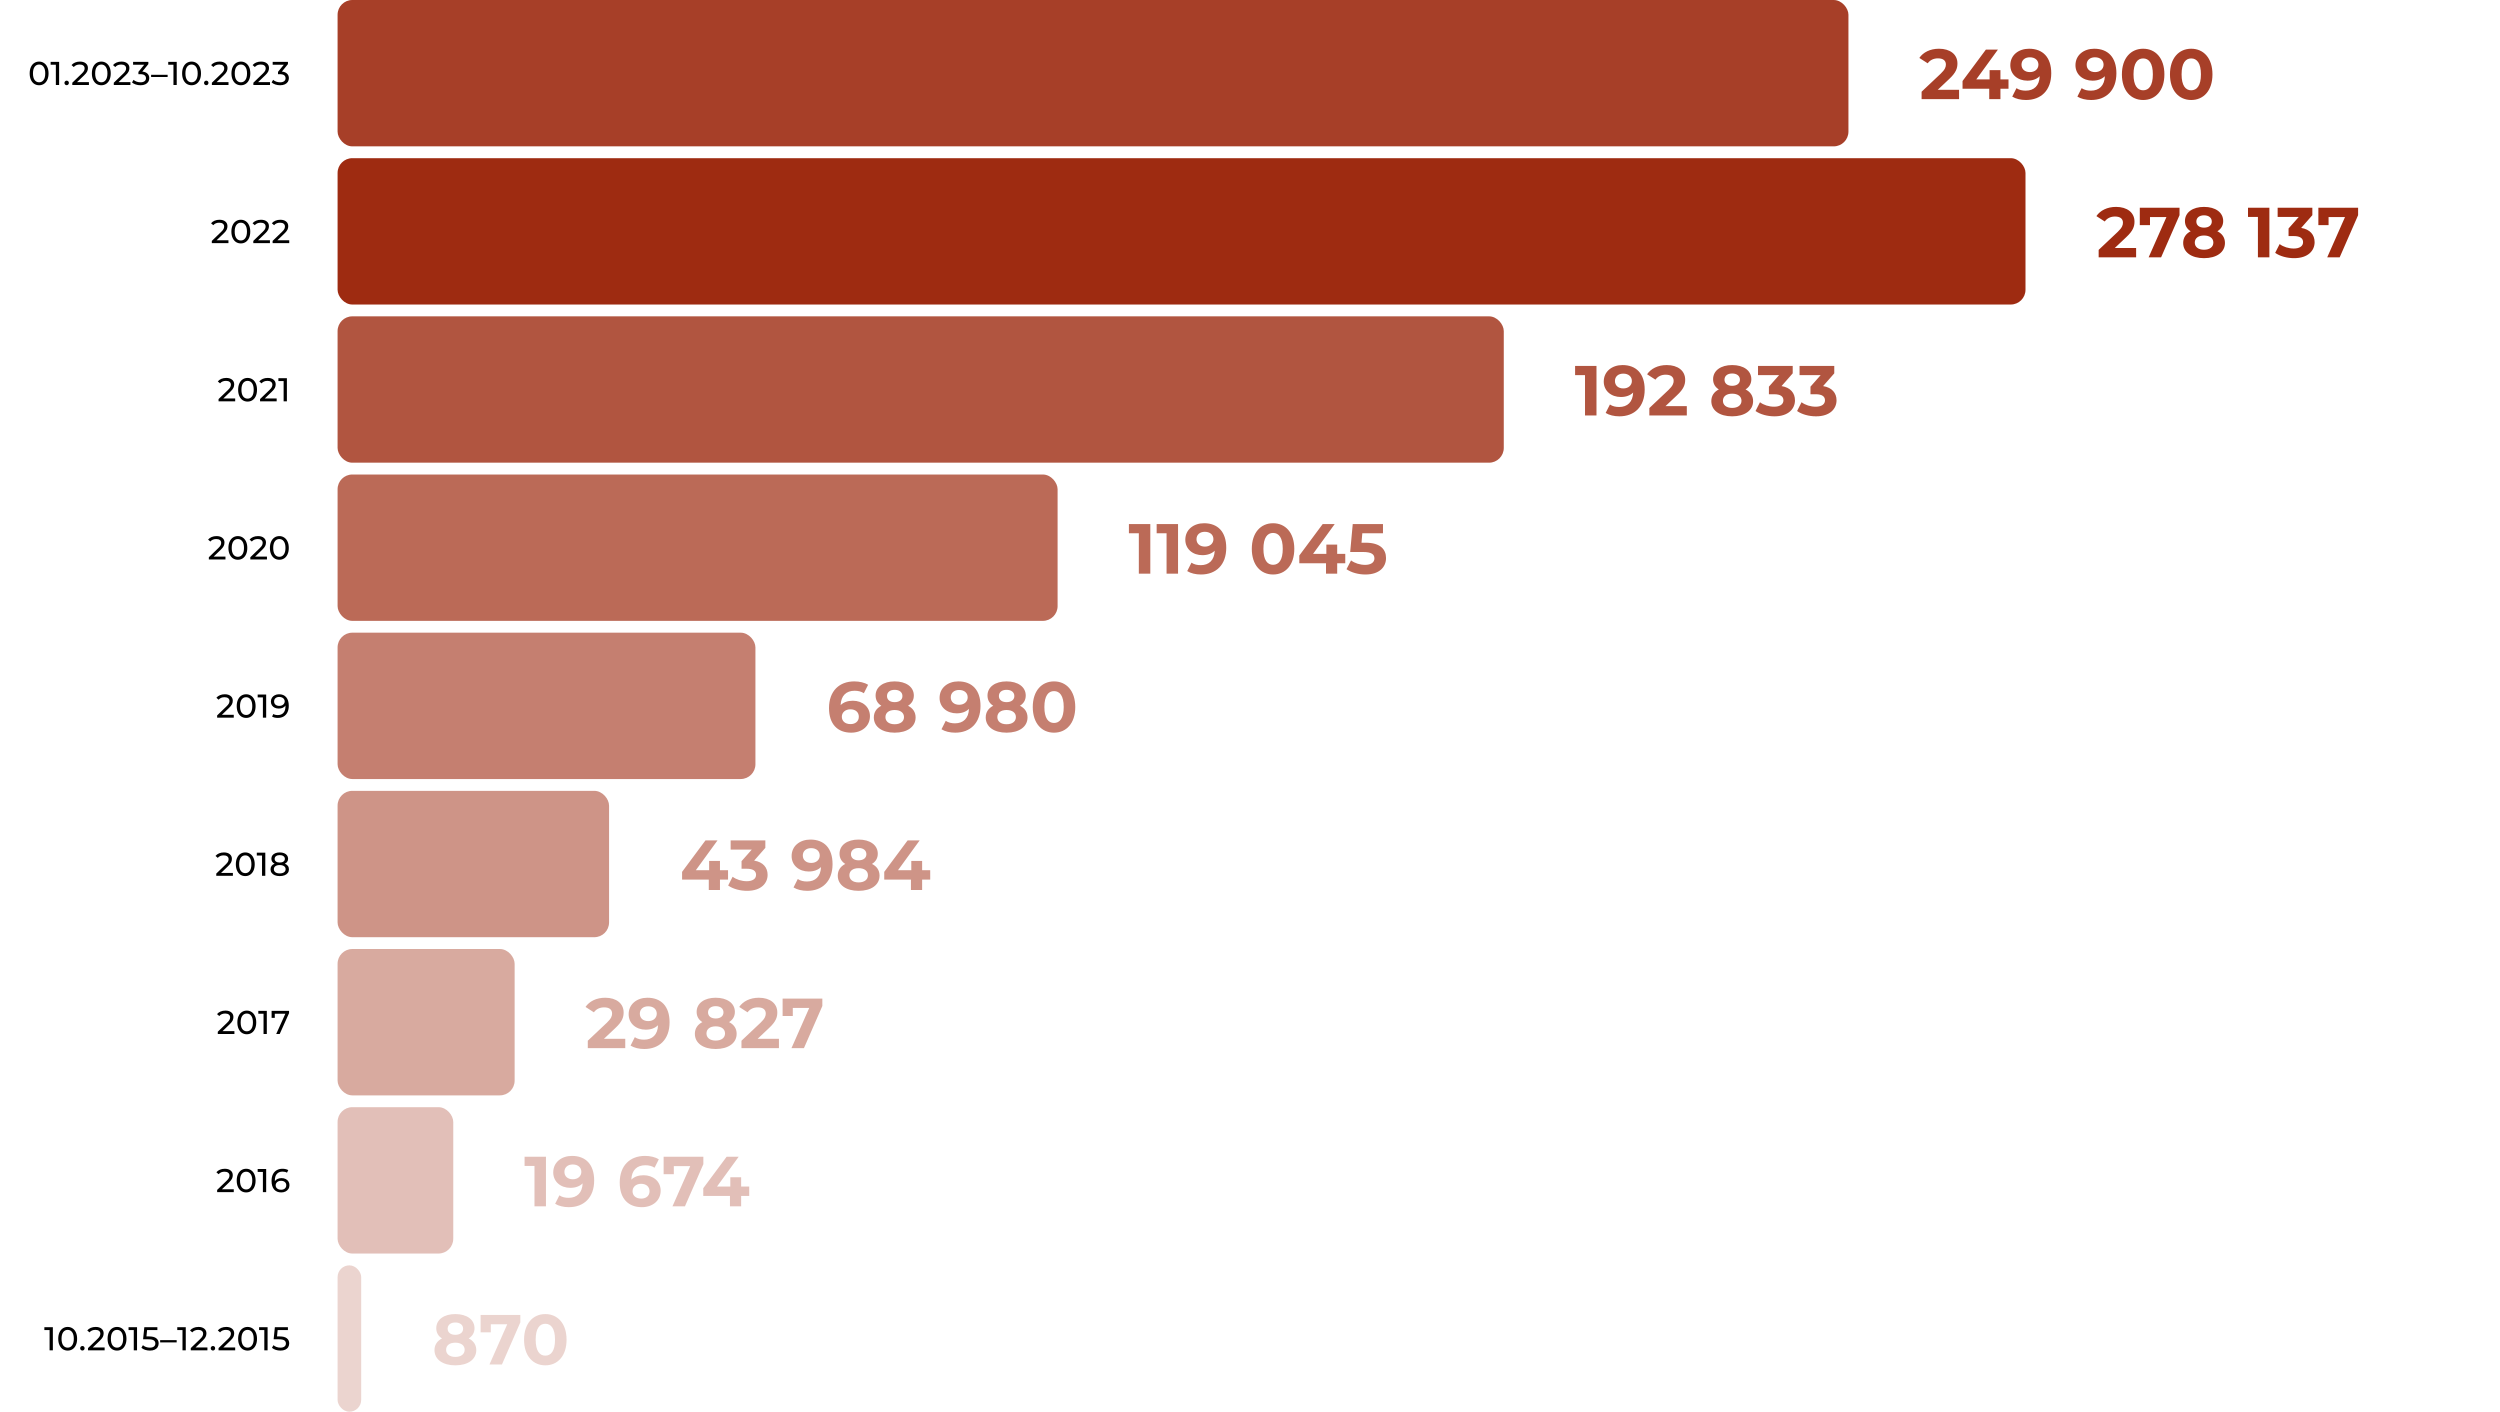 <svg width="1059" height="598" viewBox="0 0 1059 598" fill="none" xmlns="http://www.w3.org/2000/svg">
<path d="M820.83 38.04H829.86V42H813.99V38.85L822.09 31.2C823.95 29.43 824.28 28.35 824.28 27.33C824.28 25.68 823.14 24.72 820.92 24.72C819.12 24.72 817.59 25.41 816.57 26.82L813.03 24.54C814.65 22.17 817.59 20.64 821.37 20.64C826.05 20.64 829.17 23.04 829.17 26.85C829.17 28.89 828.6 30.75 825.66 33.48L820.83 38.04ZM850.802 33.63V37.59H847.382V42H842.642V37.59H831.332V34.32L841.232 21H846.332L837.152 33.63H842.792V29.7H847.382V33.63H850.802ZM859.519 20.64C865.339 20.64 868.909 24.27 868.909 31.05C868.909 38.31 864.559 42.36 858.199 42.36C855.979 42.36 853.849 41.85 852.379 40.92L854.179 37.35C855.319 38.13 856.669 38.4 858.109 38.4C861.589 38.4 863.869 36.33 864.019 32.28C862.789 33.51 860.989 34.17 858.799 34.17C854.749 34.17 851.569 31.59 851.569 27.63C851.569 23.34 855.079 20.64 859.519 20.64ZM859.879 30.54C862.009 30.54 863.479 29.22 863.479 27.39C863.479 25.59 862.129 24.27 859.819 24.27C857.749 24.27 856.309 25.47 856.309 27.39C856.309 29.31 857.719 30.54 859.879 30.54ZM887.116 20.64C892.936 20.64 896.506 24.27 896.506 31.05C896.506 38.31 892.156 42.36 885.796 42.36C883.576 42.36 881.446 41.85 879.976 40.92L881.776 37.35C882.916 38.13 884.266 38.4 885.706 38.4C889.186 38.4 891.466 36.33 891.616 32.28C890.386 33.51 888.586 34.17 886.396 34.17C882.346 34.17 879.166 31.59 879.166 27.63C879.166 23.34 882.676 20.64 887.116 20.64ZM887.476 30.54C889.606 30.54 891.076 29.22 891.076 27.39C891.076 25.59 889.726 24.27 887.416 24.27C885.346 24.27 883.906 25.47 883.906 27.39C883.906 29.31 885.316 30.54 887.476 30.54ZM907.838 42.36C902.678 42.36 898.838 38.43 898.838 31.5C898.838 24.57 902.678 20.64 907.838 20.64C913.028 20.64 916.838 24.57 916.838 31.5C916.838 38.43 913.028 42.36 907.838 42.36ZM907.838 38.25C910.268 38.25 911.948 36.27 911.948 31.5C911.948 26.73 910.268 24.75 907.838 24.75C905.438 24.75 903.758 26.73 903.758 31.5C903.758 36.27 905.438 38.25 907.838 38.25ZM928.199 42.36C923.039 42.36 919.199 38.43 919.199 31.5C919.199 24.57 923.039 20.64 928.199 20.64C933.389 20.64 937.199 24.57 937.199 31.5C937.199 38.43 933.389 42.36 928.199 42.36ZM928.199 38.25C930.629 38.25 932.309 36.27 932.309 31.5C932.309 26.73 930.629 24.75 928.199 24.75C925.799 24.75 924.119 26.73 924.119 31.5C924.119 36.27 925.799 38.25 928.199 38.25Z" fill="#9E2B11" fill-opacity="0.9"/>
<path d="M895.83 105.04H904.86V109H888.99V105.85L897.09 98.2C898.95 96.43 899.28 95.35 899.28 94.33C899.28 92.68 898.14 91.72 895.92 91.72C894.12 91.72 892.59 92.41 891.57 93.82L888.03 91.54C889.65 89.17 892.59 87.64 896.37 87.64C901.05 87.64 904.17 90.04 904.17 93.85C904.17 95.89 903.6 97.75 900.66 100.48L895.83 105.04ZM906.417 88H923.247V91.15L915.447 109H910.167L917.697 91.96H910.737V95.38H906.417V88ZM939.282 97.96C941.322 98.98 942.492 100.66 942.492 102.91C942.492 106.87 938.952 109.36 933.612 109.36C928.302 109.36 924.792 106.87 924.792 102.91C924.792 100.66 925.962 98.98 927.972 97.96C926.412 97 925.542 95.53 925.542 93.64C925.542 89.95 928.842 87.64 933.612 87.64C938.442 87.64 941.742 89.95 941.742 93.64C941.742 95.53 940.842 97 939.282 97.96ZM933.612 91.21C931.662 91.21 930.372 92.2 930.372 93.85C930.372 95.44 931.632 96.43 933.612 96.43C935.622 96.43 936.912 95.44 936.912 93.85C936.912 92.2 935.592 91.21 933.612 91.21ZM933.612 105.79C936.042 105.79 937.572 104.62 937.572 102.76C937.572 100.9 936.042 99.76 933.612 99.76C931.212 99.76 929.712 100.9 929.712 102.76C929.712 104.62 931.212 105.79 933.612 105.79ZM952.253 88H961.313V109H956.453V91.9H952.253V88ZM974.771 96.55C978.551 97.15 980.471 99.49 980.471 102.58C980.471 106.12 977.741 109.36 971.771 109.36C968.831 109.36 965.801 108.55 963.761 107.11L965.651 103.39C967.241 104.59 969.461 105.28 971.651 105.28C974.081 105.28 975.581 104.29 975.581 102.58C975.581 100.99 974.411 100 971.651 100H969.431V96.79L973.751 91.9H964.811V88H979.511V91.15L974.771 96.55ZM982.061 88H998.891V91.15L991.091 109H985.811L993.341 91.96H986.381V95.38H982.061V88Z" fill="#9E2B11"/>
<path d="M667.21 155H676.27V176H671.41V158.9H667.21V155ZM687.298 154.64C693.118 154.64 696.688 158.27 696.688 165.05C696.688 172.31 692.338 176.36 685.978 176.36C683.758 176.36 681.628 175.85 680.158 174.92L681.958 171.35C683.098 172.13 684.448 172.4 685.888 172.4C689.368 172.4 691.648 170.33 691.798 166.28C690.568 167.51 688.768 168.17 686.578 168.17C682.528 168.17 679.348 165.59 679.348 161.63C679.348 157.34 682.858 154.64 687.298 154.64ZM687.658 164.54C689.788 164.54 691.258 163.22 691.258 161.39C691.258 159.59 689.908 158.27 687.598 158.27C685.528 158.27 684.088 159.47 684.088 161.39C684.088 163.31 685.498 164.54 687.658 164.54ZM705.504 172.04H714.534V176H698.664V172.85L706.764 165.2C708.624 163.43 708.954 162.35 708.954 161.33C708.954 159.68 707.814 158.72 705.594 158.72C703.794 158.72 702.264 159.41 701.244 160.82L697.704 158.54C699.324 156.17 702.264 154.64 706.044 154.64C710.724 154.64 713.844 157.04 713.844 160.85C713.844 162.89 713.274 164.75 710.334 167.48L705.504 172.04ZM739.405 164.96C741.445 165.98 742.615 167.66 742.615 169.91C742.615 173.87 739.075 176.36 733.735 176.36C728.425 176.36 724.915 173.87 724.915 169.91C724.915 167.66 726.085 165.98 728.095 164.96C726.535 164 725.665 162.53 725.665 160.64C725.665 156.95 728.965 154.64 733.735 154.64C738.565 154.64 741.865 156.95 741.865 160.64C741.865 162.53 740.965 164 739.405 164.96ZM733.735 158.21C731.785 158.21 730.495 159.2 730.495 160.85C730.495 162.44 731.755 163.43 733.735 163.43C735.745 163.43 737.035 162.44 737.035 160.85C737.035 159.2 735.715 158.21 733.735 158.21ZM733.735 172.79C736.165 172.79 737.695 171.62 737.695 169.76C737.695 167.9 736.165 166.76 733.735 166.76C731.335 166.76 729.835 167.9 729.835 169.76C729.835 171.62 731.335 172.79 733.735 172.79ZM754.65 163.55C758.43 164.15 760.35 166.49 760.35 169.58C760.35 173.12 757.62 176.36 751.65 176.36C748.71 176.36 745.68 175.55 743.64 174.11L745.53 170.39C747.12 171.59 749.34 172.28 751.53 172.28C753.96 172.28 755.46 171.29 755.46 169.58C755.46 167.99 754.29 167 751.53 167H749.31V163.79L753.63 158.9H744.69V155H759.39V158.15L754.65 163.55ZM772.257 163.55C776.037 164.15 777.957 166.49 777.957 169.58C777.957 173.12 775.227 176.36 769.257 176.36C766.317 176.36 763.287 175.55 761.247 174.11L763.137 170.39C764.727 171.59 766.947 172.28 769.137 172.28C771.567 172.28 773.067 171.29 773.067 169.58C773.067 167.99 771.897 167 769.137 167H766.917V163.79L771.237 158.9H762.297V155H776.997V158.15L772.257 163.55Z" fill="#9E2B11" fill-opacity="0.8"/>
<path d="M478.21 222H487.27V243H482.41V225.9H478.21V222ZM489.958 222H499.018V243H494.158V225.9H489.958V222ZM510.046 221.64C515.866 221.64 519.436 225.27 519.436 232.05C519.436 239.31 515.086 243.36 508.726 243.36C506.506 243.36 504.376 242.85 502.906 241.92L504.706 238.35C505.846 239.13 507.196 239.4 508.636 239.4C512.116 239.4 514.396 237.33 514.546 233.28C513.316 234.51 511.516 235.17 509.326 235.17C505.276 235.17 502.096 232.59 502.096 228.63C502.096 224.34 505.606 221.64 510.046 221.64ZM510.406 231.54C512.536 231.54 514.006 230.22 514.006 228.39C514.006 226.59 512.656 225.27 510.346 225.27C508.276 225.27 506.836 226.47 506.836 228.39C506.836 230.31 508.246 231.54 510.406 231.54ZM539.264 243.36C534.104 243.36 530.264 239.43 530.264 232.5C530.264 225.57 534.104 221.64 539.264 221.64C544.454 221.64 548.264 225.57 548.264 232.5C548.264 239.43 544.454 243.36 539.264 243.36ZM539.264 239.25C541.694 239.25 543.374 237.27 543.374 232.5C543.374 227.73 541.694 225.75 539.264 225.75C536.864 225.75 535.184 227.73 535.184 232.5C535.184 237.27 536.864 239.25 539.264 239.25ZM569.855 234.63V238.59H566.435V243H561.695V238.59H550.385V235.32L560.285 222H565.385L556.205 234.63H561.845V230.7H566.435V234.63H569.855ZM578.45 229.89C584.66 229.89 587.12 232.68 587.12 236.4C587.12 240.12 584.39 243.36 578.39 243.36C575.48 243.36 572.42 242.55 570.38 241.11L572.3 237.39C573.89 238.59 576.08 239.28 578.27 239.28C580.7 239.28 582.2 238.26 582.2 236.55C582.2 234.9 581.12 233.82 577.31 233.82H571.94L573.02 222H585.83V225.9H577.07L576.74 229.89H578.45Z" fill="#9E2B11" fill-opacity="0.7"/>
<path d="M361.28 296.83C365.33 296.83 368.51 299.41 368.51 303.37C368.51 307.66 365 310.36 360.56 310.36C354.77 310.36 351.17 306.73 351.17 299.95C351.17 292.69 355.55 288.64 361.88 288.64C364.1 288.64 366.26 289.15 367.73 290.08L365.93 293.65C364.76 292.87 363.41 292.6 362 292.6C358.49 292.6 356.24 294.67 356.09 298.69C357.32 297.46 359.09 296.83 361.28 296.83ZM360.29 306.73C362.36 306.73 363.8 305.53 363.8 303.61C363.8 301.69 362.39 300.46 360.23 300.46C358.1 300.46 356.6 301.78 356.6 303.61C356.6 305.41 357.95 306.73 360.29 306.73ZM384.642 298.96C386.682 299.98 387.852 301.66 387.852 303.91C387.852 307.87 384.312 310.36 378.972 310.36C373.662 310.36 370.152 307.87 370.152 303.91C370.152 301.66 371.322 299.98 373.332 298.96C371.772 298 370.902 296.53 370.902 294.64C370.902 290.95 374.202 288.64 378.972 288.64C383.802 288.64 387.102 290.95 387.102 294.64C387.102 296.53 386.202 298 384.642 298.96ZM378.972 292.21C377.022 292.21 375.732 293.2 375.732 294.85C375.732 296.44 376.992 297.43 378.972 297.43C380.982 297.43 382.272 296.44 382.272 294.85C382.272 293.2 380.952 292.21 378.972 292.21ZM378.972 306.79C381.402 306.79 382.932 305.62 382.932 303.76C382.932 301.9 381.402 300.76 378.972 300.76C376.572 300.76 375.072 301.9 375.072 303.76C375.072 305.62 376.572 306.79 378.972 306.79ZM405.952 288.64C411.772 288.64 415.342 292.27 415.342 299.05C415.342 306.31 410.992 310.36 404.632 310.36C402.412 310.36 400.282 309.85 398.812 308.92L400.612 305.35C401.752 306.13 403.102 306.4 404.542 306.4C408.022 306.4 410.302 304.33 410.452 300.28C409.222 301.51 407.422 302.17 405.232 302.17C401.182 302.17 398.002 299.59 398.002 295.63C398.002 291.34 401.512 288.64 405.952 288.64ZM406.312 298.54C408.442 298.54 409.912 297.22 409.912 295.39C409.912 293.59 408.562 292.27 406.252 292.27C404.182 292.27 402.742 293.47 402.742 295.39C402.742 297.31 404.152 298.54 406.312 298.54ZM432.044 298.96C434.084 299.98 435.254 301.66 435.254 303.91C435.254 307.87 431.714 310.36 426.374 310.36C421.064 310.36 417.554 307.87 417.554 303.91C417.554 301.66 418.724 299.98 420.734 298.96C419.174 298 418.304 296.53 418.304 294.64C418.304 290.95 421.604 288.64 426.374 288.64C431.204 288.64 434.504 290.95 434.504 294.64C434.504 296.53 433.604 298 432.044 298.96ZM426.374 292.21C424.424 292.21 423.134 293.2 423.134 294.85C423.134 296.44 424.394 297.43 426.374 297.43C428.384 297.43 429.674 296.44 429.674 294.85C429.674 293.2 428.354 292.21 426.374 292.21ZM426.374 306.79C428.804 306.79 430.334 305.62 430.334 303.76C430.334 301.9 428.804 300.76 426.374 300.76C423.974 300.76 422.474 301.9 422.474 303.76C422.474 305.62 423.974 306.79 426.374 306.79ZM446.479 310.36C441.319 310.36 437.479 306.43 437.479 299.5C437.479 292.57 441.319 288.64 446.479 288.64C451.669 288.64 455.479 292.57 455.479 299.5C455.479 306.43 451.669 310.36 446.479 310.36ZM446.479 306.25C448.909 306.25 450.589 304.27 450.589 299.5C450.589 294.73 448.909 292.75 446.479 292.75C444.079 292.75 442.399 294.73 442.399 299.5C442.399 304.27 444.079 306.25 446.479 306.25Z" fill="#9E2B11" fill-opacity="0.6"/>
<path d="M308.4 368.63V372.59H304.98V377H300.24V372.59H288.93V369.32L298.83 356H303.93L294.75 368.63H300.39V364.7H304.98V368.63H308.4ZM319.459 364.55C323.239 365.15 325.159 367.49 325.159 370.58C325.159 374.12 322.429 377.36 316.459 377.36C313.519 377.36 310.489 376.55 308.449 375.11L310.339 371.39C311.929 372.59 314.149 373.28 316.339 373.28C318.769 373.28 320.269 372.29 320.269 370.58C320.269 368.99 319.099 368 316.339 368H314.119V364.79L318.439 359.9H309.499V356H324.199V359.15L319.459 364.55ZM343.279 355.64C349.099 355.64 352.669 359.27 352.669 366.05C352.669 373.31 348.319 377.36 341.959 377.36C339.739 377.36 337.609 376.85 336.139 375.92L337.939 372.35C339.079 373.13 340.429 373.4 341.869 373.4C345.349 373.4 347.629 371.33 347.779 367.28C346.549 368.51 344.749 369.17 342.559 369.17C338.509 369.17 335.329 366.59 335.329 362.63C335.329 358.34 338.839 355.64 343.279 355.64ZM343.639 365.54C345.769 365.54 347.239 364.22 347.239 362.39C347.239 360.59 345.889 359.27 343.579 359.27C341.509 359.27 340.069 360.47 340.069 362.39C340.069 364.31 341.479 365.54 343.639 365.54ZM369.37 365.96C371.41 366.98 372.58 368.66 372.58 370.91C372.58 374.87 369.04 377.36 363.7 377.36C358.39 377.36 354.88 374.87 354.88 370.91C354.88 368.66 356.05 366.98 358.06 365.96C356.5 365 355.63 363.53 355.63 361.64C355.63 357.95 358.93 355.64 363.7 355.64C368.53 355.64 371.83 357.95 371.83 361.64C371.83 363.53 370.93 365 369.37 365.96ZM363.7 359.21C361.75 359.21 360.46 360.2 360.46 361.85C360.46 363.44 361.72 364.43 363.7 364.43C365.71 364.43 367 363.44 367 361.85C367 360.2 365.68 359.21 363.7 359.21ZM363.7 373.79C366.13 373.79 367.66 372.62 367.66 370.76C367.66 368.9 366.13 367.76 363.7 367.76C361.3 367.76 359.8 368.9 359.8 370.76C359.8 372.62 361.3 373.79 363.7 373.79ZM394.035 368.63V372.59H390.615V377H385.875V372.59H374.565V369.32L384.465 356H389.565L380.385 368.63H386.025V364.7H390.615V368.63H394.035Z" fill="#9E2B11" fill-opacity="0.5"/>
<path d="M255.83 440.04H264.86V444H248.99V440.85L257.09 433.2C258.95 431.43 259.28 430.35 259.28 429.33C259.28 427.68 258.14 426.72 255.92 426.72C254.12 426.72 252.59 427.41 251.57 428.82L248.03 426.54C249.65 424.17 252.59 422.64 256.37 422.64C261.05 422.64 264.17 425.04 264.17 428.85C264.17 430.89 263.6 432.75 260.66 435.48L255.83 440.04ZM274.245 422.64C280.065 422.64 283.635 426.27 283.635 433.05C283.635 440.31 279.285 444.36 272.925 444.36C270.705 444.36 268.575 443.85 267.105 442.92L268.905 439.35C270.045 440.13 271.395 440.4 272.835 440.4C276.315 440.4 278.595 438.33 278.745 434.28C277.515 435.51 275.715 436.17 273.525 436.17C269.475 436.17 266.295 433.59 266.295 429.63C266.295 425.34 269.805 422.64 274.245 422.64ZM274.605 432.54C276.735 432.54 278.205 431.22 278.205 429.39C278.205 427.59 276.855 426.27 274.545 426.27C272.475 426.27 271.035 427.47 271.035 429.39C271.035 431.31 272.445 432.54 274.605 432.54ZM308.833 432.96C310.873 433.98 312.043 435.66 312.043 437.91C312.043 441.87 308.503 444.36 303.163 444.36C297.853 444.36 294.343 441.87 294.343 437.91C294.343 435.66 295.513 433.98 297.523 432.96C295.963 432 295.093 430.53 295.093 428.64C295.093 424.95 298.393 422.64 303.163 422.64C307.993 422.64 311.293 424.95 311.293 428.64C311.293 430.53 310.393 432 308.833 432.96ZM303.163 426.21C301.213 426.21 299.923 427.2 299.923 428.85C299.923 430.44 301.183 431.43 303.163 431.43C305.173 431.43 306.463 430.44 306.463 428.85C306.463 427.2 305.143 426.21 303.163 426.21ZM303.163 440.79C305.593 440.79 307.123 439.62 307.123 437.76C307.123 435.9 305.593 434.76 303.163 434.76C300.763 434.76 299.263 435.9 299.263 437.76C299.263 439.62 300.763 440.79 303.163 440.79ZM320.928 440.04H329.958V444H314.088V440.85L322.188 433.2C324.048 431.43 324.378 430.35 324.378 429.33C324.378 427.68 323.238 426.72 321.018 426.72C319.218 426.72 317.688 427.41 316.668 428.82L313.128 426.54C314.748 424.17 317.688 422.64 321.468 422.64C326.148 422.64 329.268 425.04 329.268 428.85C329.268 430.89 328.698 432.75 325.758 435.48L320.928 440.04ZM331.514 423H348.344V426.15L340.544 444H335.264L342.794 426.96H335.834V430.38H331.514V423Z" fill="#9E2B11" fill-opacity="0.4"/>
<path d="M222.21 490H231.27V511H226.41V493.9H222.21V490ZM242.298 489.64C248.118 489.64 251.688 493.27 251.688 500.05C251.688 507.31 247.338 511.36 240.978 511.36C238.758 511.36 236.628 510.85 235.158 509.92L236.958 506.35C238.098 507.13 239.448 507.4 240.888 507.4C244.368 507.4 246.648 505.33 246.798 501.28C245.568 502.51 243.768 503.17 241.578 503.17C237.528 503.17 234.348 500.59 234.348 496.63C234.348 492.34 237.858 489.64 242.298 489.64ZM242.658 499.54C244.788 499.54 246.258 498.22 246.258 496.39C246.258 494.59 244.908 493.27 242.598 493.27C240.528 493.27 239.088 494.47 239.088 496.39C239.088 498.31 240.498 499.54 242.658 499.54ZM272.626 497.83C276.676 497.83 279.856 500.41 279.856 504.37C279.856 508.66 276.346 511.36 271.906 511.36C266.116 511.36 262.516 507.73 262.516 500.95C262.516 493.69 266.896 489.64 273.226 489.64C275.446 489.64 277.606 490.15 279.076 491.08L277.276 494.65C276.106 493.87 274.756 493.6 273.346 493.6C269.836 493.6 267.586 495.67 267.436 499.69C268.666 498.46 270.436 497.83 272.626 497.83ZM271.636 507.73C273.706 507.73 275.146 506.53 275.146 504.61C275.146 502.69 273.736 501.46 271.576 501.46C269.446 501.46 267.946 502.78 267.946 504.61C267.946 506.41 269.296 507.73 271.636 507.73ZM281.11 490H297.94V493.15L290.14 511H284.86L292.39 493.96H285.43V497.38H281.11V490ZM317.371 502.63V506.59H313.951V511H309.211V506.59H297.901V503.32L307.801 490H312.901L303.721 502.63H309.361V498.7H313.951V502.63H317.371Z" fill="#9E2B11" fill-opacity="0.3"/>
<path d="M198.54 566.96C200.58 567.98 201.75 569.66 201.75 571.91C201.75 575.87 198.21 578.36 192.87 578.36C187.56 578.36 184.05 575.87 184.05 571.91C184.05 569.66 185.22 567.98 187.23 566.96C185.67 566 184.8 564.53 184.8 562.64C184.8 558.95 188.1 556.64 192.87 556.64C197.7 556.64 201 558.95 201 562.64C201 564.53 200.1 566 198.54 566.96ZM192.87 560.21C190.92 560.21 189.63 561.2 189.63 562.85C189.63 564.44 190.89 565.43 192.87 565.43C194.88 565.43 196.17 564.44 196.17 562.85C196.17 561.2 194.85 560.21 192.87 560.21ZM192.87 574.79C195.3 574.79 196.83 573.62 196.83 571.76C196.83 569.9 195.3 568.76 192.87 568.76C190.47 568.76 188.97 569.9 188.97 571.76C188.97 573.62 190.47 574.79 192.87 574.79ZM203.585 557H220.415V560.15L212.615 578H207.335L214.865 560.96H207.905V564.38H203.585V557ZM230.992 578.36C225.832 578.36 221.992 574.43 221.992 567.5C221.992 560.57 225.832 556.64 230.992 556.64C236.182 556.64 239.992 560.57 239.992 567.5C239.992 574.43 236.182 578.36 230.992 578.36ZM230.992 574.25C233.422 574.25 235.102 572.27 235.102 567.5C235.102 562.73 233.422 560.75 230.992 560.75C228.592 560.75 226.912 562.73 226.912 567.5C226.912 572.27 228.592 574.25 230.992 574.25Z" fill="#9E2B11" fill-opacity="0.2"/>
<rect x="143" width="640" height="62" rx="6.253" fill="#9E2B11" fill-opacity="0.9"/>
<path d="M16.573 36.112C15.799 36.112 15.108 35.916 14.501 35.524C13.904 35.123 13.433 34.544 13.087 33.788C12.742 33.032 12.569 32.136 12.569 31.1C12.569 30.064 12.742 29.168 13.087 28.412C13.433 27.656 13.904 27.082 14.501 26.69C15.108 26.289 15.799 26.088 16.573 26.088C17.339 26.088 18.02 26.289 18.617 26.69C19.224 27.082 19.7 27.656 20.045 28.412C20.391 29.168 20.563 30.064 20.563 31.1C20.563 32.136 20.391 33.032 20.045 33.788C19.7 34.544 19.224 35.123 18.617 35.524C18.02 35.916 17.339 36.112 16.573 36.112ZM16.573 34.866C17.357 34.866 17.983 34.544 18.449 33.9C18.925 33.256 19.163 32.323 19.163 31.1C19.163 29.877 18.925 28.944 18.449 28.3C17.983 27.656 17.357 27.334 16.573 27.334C15.78 27.334 15.145 27.656 14.669 28.3C14.203 28.944 13.969 29.877 13.969 31.1C13.969 32.323 14.203 33.256 14.669 33.9C15.145 34.544 15.78 34.866 16.573 34.866ZM25.044 26.2V36H23.658V27.418H21.446V26.2H25.044ZM28.252 36.084C27.991 36.084 27.767 35.995 27.58 35.818C27.393 35.631 27.3 35.398 27.3 35.118C27.3 34.847 27.393 34.623 27.58 34.446C27.767 34.259 27.991 34.166 28.252 34.166C28.513 34.166 28.733 34.255 28.91 34.432C29.087 34.609 29.176 34.838 29.176 35.118C29.176 35.398 29.083 35.631 28.896 35.818C28.719 35.995 28.504 36.084 28.252 36.084ZM37.664 34.782V36H30.622V35.048L34.612 31.198C35.098 30.731 35.425 30.33 35.593 29.994C35.761 29.649 35.844 29.303 35.844 28.958C35.844 28.445 35.663 28.048 35.298 27.768C34.944 27.479 34.431 27.334 33.758 27.334C32.676 27.334 31.84 27.689 31.253 28.398L30.3 27.572C30.683 27.105 31.183 26.741 31.799 26.48C32.424 26.219 33.119 26.088 33.885 26.088C34.911 26.088 35.728 26.335 36.334 26.83C36.941 27.315 37.245 27.978 37.245 28.818C37.245 29.341 37.133 29.835 36.908 30.302C36.684 30.769 36.26 31.301 35.635 31.898L32.639 34.782H37.664ZM42.919 36.112C42.144 36.112 41.453 35.916 40.847 35.524C40.249 35.123 39.778 34.544 39.433 33.788C39.087 33.032 38.915 32.136 38.915 31.1C38.915 30.064 39.087 29.168 39.433 28.412C39.778 27.656 40.249 27.082 40.847 26.69C41.453 26.289 42.144 26.088 42.919 26.088C43.684 26.088 44.365 26.289 44.963 26.69C45.569 27.082 46.045 27.656 46.391 28.412C46.736 29.168 46.909 30.064 46.909 31.1C46.909 32.136 46.736 33.032 46.391 33.788C46.045 34.544 45.569 35.123 44.963 35.524C44.365 35.916 43.684 36.112 42.919 36.112ZM42.919 34.866C43.703 34.866 44.328 34.544 44.795 33.9C45.271 33.256 45.509 32.323 45.509 31.1C45.509 29.877 45.271 28.944 44.795 28.3C44.328 27.656 43.703 27.334 42.919 27.334C42.125 27.334 41.491 27.656 41.015 28.3C40.548 28.944 40.315 29.877 40.315 31.1C40.315 32.323 40.548 33.256 41.015 33.9C41.491 34.544 42.125 34.866 42.919 34.866ZM55.239 34.782V36H48.197V35.048L52.188 31.198C52.673 30.731 52.999 30.33 53.167 29.994C53.336 29.649 53.419 29.303 53.419 28.958C53.419 28.445 53.237 28.048 52.873 27.768C52.519 27.479 52.005 27.334 51.334 27.334C50.251 27.334 49.416 27.689 48.828 28.398L47.876 27.572C48.258 27.105 48.758 26.741 49.373 26.48C49.999 26.219 50.694 26.088 51.459 26.088C52.486 26.088 53.303 26.335 53.91 26.83C54.516 27.315 54.819 27.978 54.819 28.818C54.819 29.341 54.708 29.835 54.483 30.302C54.26 30.769 53.835 31.301 53.209 31.898L50.214 34.782H55.239ZM60.282 30.316C61.244 30.409 61.977 30.708 62.48 31.212C62.984 31.707 63.236 32.341 63.236 33.116C63.236 33.676 63.096 34.185 62.816 34.642C62.536 35.09 62.117 35.449 61.556 35.72C61.006 35.981 60.329 36.112 59.526 36.112C58.827 36.112 58.154 36.009 57.511 35.804C56.867 35.589 56.339 35.295 55.928 34.922L56.572 33.816C56.908 34.133 57.338 34.39 57.861 34.586C58.383 34.773 58.938 34.866 59.526 34.866C60.255 34.866 60.819 34.712 61.221 34.404C61.631 34.096 61.837 33.671 61.837 33.13C61.837 32.589 61.636 32.169 61.234 31.87C60.833 31.571 60.227 31.422 59.414 31.422H58.63V30.442L61.094 27.418H56.377V26.2H62.844V27.152L60.282 30.316ZM64.01 31.688H71.01V32.626H64.01V31.688ZM74.86 26.2V36H73.474V27.418H71.262V26.2H74.86ZM81.148 36.112C80.373 36.112 79.683 35.916 79.076 35.524C78.478 35.123 78.007 34.544 77.662 33.788C77.317 33.032 77.144 32.136 77.144 31.1C77.144 30.064 77.317 29.168 77.662 28.412C78.007 27.656 78.478 27.082 79.076 26.69C79.683 26.289 80.373 26.088 81.148 26.088C81.913 26.088 82.594 26.289 83.192 26.69C83.799 27.082 84.275 27.656 84.62 28.412C84.965 29.168 85.138 30.064 85.138 31.1C85.138 32.136 84.965 33.032 84.62 33.788C84.275 34.544 83.799 35.123 83.192 35.524C82.594 35.916 81.913 36.112 81.148 36.112ZM81.148 34.866C81.932 34.866 82.557 34.544 83.024 33.9C83.5 33.256 83.738 32.323 83.738 31.1C83.738 29.877 83.5 28.944 83.024 28.3C82.557 27.656 81.932 27.334 81.148 27.334C80.355 27.334 79.72 27.656 79.244 28.3C78.777 28.944 78.544 29.877 78.544 31.1C78.544 32.323 78.777 33.256 79.244 33.9C79.72 34.544 80.355 34.866 81.148 34.866ZM87.382 36.084C87.12 36.084 86.896 35.995 86.71 35.818C86.523 35.631 86.43 35.398 86.43 35.118C86.43 34.847 86.523 34.623 86.71 34.446C86.896 34.259 87.12 34.166 87.382 34.166C87.643 34.166 87.862 34.255 88.04 34.432C88.217 34.609 88.306 34.838 88.306 35.118C88.306 35.398 88.212 35.631 88.026 35.818C87.848 35.995 87.634 36.084 87.382 36.084ZM96.794 34.782V36H89.752V35.048L93.742 31.198C94.228 30.731 94.554 30.33 94.722 29.994C94.89 29.649 94.974 29.303 94.974 28.958C94.974 28.445 94.792 28.048 94.428 27.768C94.074 27.479 93.56 27.334 92.888 27.334C91.806 27.334 90.97 27.689 90.382 28.398L89.43 27.572C89.813 27.105 90.312 26.741 90.928 26.48C91.554 26.219 92.249 26.088 93.014 26.088C94.041 26.088 94.858 26.335 95.464 26.83C96.071 27.315 96.374 27.978 96.374 28.818C96.374 29.341 96.262 29.835 96.038 30.302C95.814 30.769 95.39 31.301 94.764 31.898L91.768 34.782H96.794ZM102.048 36.112C101.274 36.112 100.583 35.916 99.976 35.524C99.379 35.123 98.908 34.544 98.562 33.788C98.217 33.032 98.044 32.136 98.044 31.1C98.044 30.064 98.217 29.168 98.562 28.412C98.908 27.656 99.379 27.082 99.976 26.69C100.583 26.289 101.274 26.088 102.048 26.088C102.814 26.088 103.495 26.289 104.092 26.69C104.699 27.082 105.175 27.656 105.52 28.412C105.866 29.168 106.038 30.064 106.038 31.1C106.038 32.136 105.866 33.032 105.52 33.788C105.175 34.544 104.699 35.123 104.092 35.524C103.495 35.916 102.814 36.112 102.048 36.112ZM102.048 34.866C102.832 34.866 103.458 34.544 103.924 33.9C104.4 33.256 104.638 32.323 104.638 31.1C104.638 29.877 104.4 28.944 103.924 28.3C103.458 27.656 102.832 27.334 102.048 27.334C101.255 27.334 100.62 27.656 100.144 28.3C99.678 28.944 99.444 29.877 99.444 31.1C99.444 32.323 99.678 33.256 100.144 33.9C100.62 34.544 101.255 34.866 102.048 34.866ZM114.369 34.782V36H107.327V35.048L111.317 31.198C111.803 30.731 112.129 30.33 112.297 29.994C112.465 29.649 112.549 29.303 112.549 28.958C112.549 28.445 112.367 28.048 112.003 27.768C111.649 27.479 111.135 27.334 110.463 27.334C109.381 27.334 108.545 27.689 107.957 28.398L107.005 27.572C107.388 27.105 107.887 26.741 108.503 26.48C109.129 26.219 109.824 26.088 110.589 26.088C111.616 26.088 112.433 26.335 113.039 26.83C113.646 27.315 113.949 27.978 113.949 28.818C113.949 29.341 113.837 29.835 113.613 30.302C113.389 30.769 112.965 31.301 112.339 31.898L109.343 34.782H114.369ZM119.412 30.316C120.374 30.409 121.106 30.708 121.61 31.212C122.114 31.707 122.366 32.341 122.366 33.116C122.366 33.676 122.226 34.185 121.946 34.642C121.666 35.09 121.246 35.449 120.686 35.72C120.136 35.981 119.459 36.112 118.656 36.112C117.956 36.112 117.284 36.009 116.64 35.804C115.996 35.589 115.469 35.295 115.058 34.922L115.702 33.816C116.038 34.133 116.468 34.39 116.99 34.586C117.513 34.773 118.068 34.866 118.656 34.866C119.384 34.866 119.949 34.712 120.35 34.404C120.761 34.096 120.966 33.671 120.966 33.13C120.966 32.589 120.766 32.169 120.364 31.87C119.963 31.571 119.356 31.422 118.544 31.422H117.76V30.442L120.224 27.418H115.506V26.2H121.974V27.152L119.412 30.316Z" fill="black"/>
<path d="M96.767 101.782V103H89.725V102.048L93.715 98.198C94.2 97.731 94.527 97.33 94.695 96.994C94.863 96.649 94.947 96.303 94.947 95.958C94.947 95.445 94.765 95.048 94.401 94.768C94.046 94.479 93.533 94.334 92.861 94.334C91.778 94.334 90.943 94.689 90.355 95.398L89.403 94.572C89.786 94.105 90.285 93.741 90.901 93.48C91.526 93.219 92.222 93.088 92.987 93.088C94.014 93.088 94.83 93.335 95.437 93.83C96.044 94.315 96.347 94.978 96.347 95.818C96.347 96.341 96.235 96.835 96.011 97.302C95.787 97.769 95.362 98.301 94.737 98.898L91.741 101.782H96.767ZM102.021 103.112C101.246 103.112 100.556 102.916 99.949 102.524C99.352 102.123 98.88 101.544 98.535 100.788C98.19 100.032 98.017 99.136 98.017 98.1C98.017 97.064 98.19 96.168 98.535 95.412C98.88 94.656 99.352 94.082 99.949 93.69C100.556 93.289 101.246 93.088 102.021 93.088C102.786 93.088 103.468 93.289 104.065 93.69C104.672 94.082 105.148 94.656 105.493 95.412C105.838 96.168 106.011 97.064 106.011 98.1C106.011 99.136 105.838 100.032 105.493 100.788C105.148 101.544 104.672 102.123 104.065 102.524C103.468 102.916 102.786 103.112 102.021 103.112ZM102.021 101.866C102.805 101.866 103.43 101.544 103.897 100.9C104.373 100.256 104.611 99.323 104.611 98.1C104.611 96.877 104.373 95.944 103.897 95.3C103.43 94.656 102.805 94.334 102.021 94.334C101.228 94.334 100.593 94.656 100.117 95.3C99.65 95.944 99.417 96.877 99.417 98.1C99.417 99.323 99.65 100.256 100.117 100.9C100.593 101.544 101.228 101.866 102.021 101.866ZM114.342 101.782V103H107.3V102.048L111.29 98.198C111.775 97.731 112.102 97.33 112.27 96.994C112.438 96.649 112.522 96.303 112.522 95.958C112.522 95.445 112.34 95.048 111.976 94.768C111.621 94.479 111.108 94.334 110.436 94.334C109.353 94.334 108.518 94.689 107.93 95.398L106.978 94.572C107.361 94.105 107.86 93.741 108.476 93.48C109.101 93.219 109.797 93.088 110.562 93.088C111.589 93.088 112.405 93.335 113.012 93.83C113.619 94.315 113.922 94.978 113.922 95.818C113.922 96.341 113.81 96.835 113.586 97.302C113.362 97.769 112.937 98.301 112.312 98.898L109.316 101.782H114.342ZM122.521 101.782V103H115.479V102.048L119.469 98.198C119.954 97.731 120.281 97.33 120.449 96.994C120.617 96.649 120.701 96.303 120.701 95.958C120.701 95.445 120.519 95.048 120.155 94.768C119.8 94.479 119.287 94.334 118.615 94.334C117.532 94.334 116.697 94.689 116.109 95.398L115.157 94.572C115.54 94.105 116.039 93.741 116.655 93.48C117.28 93.219 117.976 93.088 118.741 93.088C119.768 93.088 120.584 93.335 121.191 93.83C121.798 94.315 122.101 94.978 122.101 95.818C122.101 96.341 121.989 96.835 121.765 97.302C121.541 97.769 121.116 98.301 120.491 98.898L117.495 101.782H122.521Z" fill="black"/>
<path d="M99.624 168.782V170H92.582V169.048L96.572 165.198C97.058 164.731 97.384 164.33 97.552 163.994C97.72 163.649 97.804 163.303 97.804 162.958C97.804 162.445 97.622 162.048 97.258 161.768C96.904 161.479 96.39 161.334 95.718 161.334C94.636 161.334 93.8 161.689 93.212 162.398L92.26 161.572C92.643 161.105 93.142 160.741 93.758 160.48C94.384 160.219 95.079 160.088 95.844 160.088C96.871 160.088 97.688 160.335 98.294 160.83C98.901 161.315 99.204 161.978 99.204 162.818C99.204 163.341 99.092 163.835 98.868 164.302C98.644 164.769 98.22 165.301 97.594 165.898L94.598 168.782H99.624ZM104.878 170.112C104.104 170.112 103.413 169.916 102.806 169.524C102.209 169.123 101.738 168.544 101.392 167.788C101.047 167.032 100.874 166.136 100.874 165.1C100.874 164.064 101.047 163.168 101.392 162.412C101.738 161.656 102.209 161.082 102.806 160.69C103.413 160.289 104.104 160.088 104.878 160.088C105.644 160.088 106.325 160.289 106.922 160.69C107.529 161.082 108.005 161.656 108.35 162.412C108.696 163.168 108.868 164.064 108.868 165.1C108.868 166.136 108.696 167.032 108.35 167.788C108.005 168.544 107.529 169.123 106.922 169.524C106.325 169.916 105.644 170.112 104.878 170.112ZM104.878 168.866C105.662 168.866 106.288 168.544 106.754 167.9C107.23 167.256 107.468 166.323 107.468 165.1C107.468 163.877 107.23 162.944 106.754 162.3C106.288 161.656 105.662 161.334 104.878 161.334C104.085 161.334 103.45 161.656 102.974 162.3C102.508 162.944 102.274 163.877 102.274 165.1C102.274 166.323 102.508 167.256 102.974 167.9C103.45 168.544 104.085 168.866 104.878 168.866ZM117.199 168.782V170H110.157V169.048L114.147 165.198C114.633 164.731 114.959 164.33 115.127 163.994C115.295 163.649 115.379 163.303 115.379 162.958C115.379 162.445 115.197 162.048 114.833 161.768C114.479 161.479 113.965 161.334 113.293 161.334C112.211 161.334 111.375 161.689 110.787 162.398L109.835 161.572C110.218 161.105 110.717 160.741 111.333 160.48C111.959 160.219 112.654 160.088 113.419 160.088C114.446 160.088 115.263 160.335 115.869 160.83C116.476 161.315 116.779 161.978 116.779 162.818C116.779 163.341 116.667 163.835 116.443 164.302C116.219 164.769 115.795 165.301 115.169 165.898L112.173 168.782H117.199ZM121.528 160.2V170H120.142V161.418H117.93V160.2H121.528Z" fill="black"/>
<path d="M95.509 235.782V237H88.467V236.048L92.457 232.198C92.942 231.731 93.269 231.33 93.437 230.994C93.605 230.649 93.689 230.303 93.689 229.958C93.689 229.445 93.507 229.048 93.143 228.768C92.788 228.479 92.275 228.334 91.603 228.334C90.52 228.334 89.685 228.689 89.097 229.398L88.145 228.572C88.528 228.105 89.027 227.741 89.643 227.48C90.269 227.219 90.964 227.088 91.729 227.088C92.756 227.088 93.573 227.335 94.179 227.83C94.786 228.315 95.089 228.978 95.089 229.818C95.089 230.341 94.977 230.835 94.753 231.302C94.529 231.769 94.105 232.301 93.479 232.898L90.483 235.782H95.509ZM100.763 237.112C99.989 237.112 99.298 236.916 98.691 236.524C98.094 236.123 97.623 235.544 97.277 234.788C96.932 234.032 96.759 233.136 96.759 232.1C96.759 231.064 96.932 230.168 97.277 229.412C97.623 228.656 98.094 228.082 98.691 227.69C99.298 227.289 99.989 227.088 100.763 227.088C101.529 227.088 102.21 227.289 102.807 227.69C103.414 228.082 103.89 228.656 104.235 229.412C104.581 230.168 104.753 231.064 104.753 232.1C104.753 233.136 104.581 234.032 104.235 234.788C103.89 235.544 103.414 236.123 102.807 236.524C102.21 236.916 101.529 237.112 100.763 237.112ZM100.763 235.866C101.547 235.866 102.173 235.544 102.639 234.9C103.115 234.256 103.353 233.323 103.353 232.1C103.353 230.877 103.115 229.944 102.639 229.3C102.173 228.656 101.547 228.334 100.763 228.334C99.97 228.334 99.335 228.656 98.859 229.3C98.392 229.944 98.159 230.877 98.159 232.1C98.159 233.323 98.392 234.256 98.859 234.9C99.335 235.544 99.97 235.866 100.763 235.866ZM113.084 235.782V237H106.042V236.048L110.032 232.198C110.517 231.731 110.844 231.33 111.012 230.994C111.18 230.649 111.264 230.303 111.264 229.958C111.264 229.445 111.082 229.048 110.718 228.768C110.363 228.479 109.85 228.334 109.178 228.334C108.095 228.334 107.26 228.689 106.672 229.398L105.72 228.572C106.103 228.105 106.602 227.741 107.218 227.48C107.843 227.219 108.539 227.088 109.304 227.088C110.331 227.088 111.147 227.335 111.754 227.83C112.361 228.315 112.664 228.978 112.664 229.818C112.664 230.341 112.552 230.835 112.328 231.302C112.104 231.769 111.679 232.301 111.054 232.898L108.058 235.782H113.084ZM118.338 237.112C117.563 237.112 116.873 236.916 116.266 236.524C115.669 236.123 115.197 235.544 114.852 234.788C114.507 234.032 114.334 233.136 114.334 232.1C114.334 231.064 114.507 230.168 114.852 229.412C115.197 228.656 115.669 228.082 116.266 227.69C116.873 227.289 117.563 227.088 118.338 227.088C119.103 227.088 119.785 227.289 120.382 227.69C120.989 228.082 121.465 228.656 121.81 229.412C122.155 230.168 122.328 231.064 122.328 232.1C122.328 233.136 122.155 234.032 121.81 234.788C121.465 235.544 120.989 236.123 120.382 236.524C119.785 236.916 119.103 237.112 118.338 237.112ZM118.338 235.866C119.122 235.866 119.747 235.544 120.214 234.9C120.69 234.256 120.928 233.323 120.928 232.1C120.928 230.877 120.69 229.944 120.214 229.3C119.747 228.656 119.122 228.334 118.338 228.334C117.545 228.334 116.91 228.656 116.434 229.3C115.967 229.944 115.734 230.877 115.734 232.1C115.734 233.323 115.967 234.256 116.434 234.9C116.91 235.544 117.545 235.866 118.338 235.866Z" fill="black"/>
<path d="M99.023 302.782V304H91.981V303.048L95.971 299.198C96.456 298.731 96.783 298.33 96.951 297.994C97.119 297.649 97.203 297.303 97.203 296.958C97.203 296.445 97.021 296.048 96.657 295.768C96.302 295.479 95.789 295.334 95.117 295.334C94.034 295.334 93.199 295.689 92.611 296.398L91.659 295.572C92.041 295.105 92.541 294.741 93.157 294.48C93.782 294.219 94.478 294.088 95.243 294.088C96.269 294.088 97.086 294.335 97.693 294.83C98.299 295.315 98.603 295.978 98.603 296.818C98.603 297.341 98.491 297.835 98.267 298.302C98.043 298.769 97.618 299.301 96.993 299.898L93.997 302.782H99.023ZM104.277 304.112C103.502 304.112 102.812 303.916 102.205 303.524C101.608 303.123 101.136 302.544 100.791 301.788C100.446 301.032 100.273 300.136 100.273 299.1C100.273 298.064 100.446 297.168 100.791 296.412C101.136 295.656 101.608 295.082 102.205 294.69C102.812 294.289 103.502 294.088 104.277 294.088C105.042 294.088 105.724 294.289 106.321 294.69C106.928 295.082 107.404 295.656 107.749 296.412C108.094 297.168 108.267 298.064 108.267 299.1C108.267 300.136 108.094 301.032 107.749 301.788C107.404 302.544 106.928 303.123 106.321 303.524C105.724 303.916 105.042 304.112 104.277 304.112ZM104.277 302.866C105.061 302.866 105.686 302.544 106.153 301.9C106.629 301.256 106.867 300.323 106.867 299.1C106.867 297.877 106.629 296.944 106.153 296.3C105.686 295.656 105.061 295.334 104.277 295.334C103.484 295.334 102.849 295.656 102.373 296.3C101.906 296.944 101.673 297.877 101.673 299.1C101.673 300.323 101.906 301.256 102.373 301.9C102.849 302.544 103.484 302.866 104.277 302.866ZM112.748 294.2V304H111.362V295.418H109.15V294.2H112.748ZM118.209 294.088C119.525 294.088 120.538 294.513 121.247 295.362C121.966 296.211 122.325 297.415 122.325 298.974C122.325 300.066 122.129 300.999 121.737 301.774C121.355 302.539 120.813 303.123 120.113 303.524C119.423 303.916 118.615 304.112 117.691 304.112C117.215 304.112 116.767 304.065 116.347 303.972C115.927 303.869 115.563 303.725 115.255 303.538L115.787 302.446C116.263 302.754 116.893 302.908 117.677 302.908C118.695 302.908 119.488 302.595 120.057 301.97C120.636 301.335 120.925 300.416 120.925 299.212V298.862C120.645 299.282 120.258 299.604 119.763 299.828C119.269 300.043 118.713 300.15 118.097 300.15C117.453 300.15 116.875 300.029 116.361 299.786C115.857 299.543 115.461 299.198 115.171 298.75C114.891 298.293 114.751 297.77 114.751 297.182C114.751 296.566 114.901 296.025 115.199 295.558C115.507 295.091 115.923 294.732 116.445 294.48C116.968 294.219 117.556 294.088 118.209 294.088ZM118.335 299.016C118.774 299.016 119.166 298.932 119.511 298.764C119.857 298.596 120.123 298.367 120.309 298.078C120.505 297.789 120.603 297.467 120.603 297.112C120.603 296.767 120.51 296.454 120.323 296.174C120.146 295.885 119.88 295.656 119.525 295.488C119.18 295.311 118.76 295.222 118.265 295.222C117.621 295.222 117.099 295.395 116.697 295.74C116.305 296.085 116.109 296.547 116.109 297.126C116.109 297.705 116.31 298.167 116.711 298.512C117.113 298.848 117.654 299.016 118.335 299.016Z" fill="black"/>
<path d="M98.654 369.782V371H91.612V370.048L95.602 366.198C96.087 365.731 96.414 365.33 96.582 364.994C96.75 364.649 96.834 364.303 96.834 363.958C96.834 363.445 96.652 363.048 96.288 362.768C95.933 362.479 95.42 362.334 94.748 362.334C93.665 362.334 92.83 362.689 92.242 363.398L91.29 362.572C91.672 362.105 92.172 361.741 92.788 361.48C93.413 361.219 94.108 361.088 94.874 361.088C95.9 361.088 96.717 361.335 97.324 361.83C97.93 362.315 98.234 362.978 98.234 363.818C98.234 364.341 98.122 364.835 97.898 365.302C97.674 365.769 97.249 366.301 96.624 366.898L93.628 369.782H98.654ZM103.908 371.112C103.133 371.112 102.442 370.916 101.836 370.524C101.238 370.123 100.767 369.544 100.422 368.788C100.076 368.032 99.904 367.136 99.904 366.1C99.904 365.064 100.076 364.168 100.422 363.412C100.767 362.656 101.238 362.082 101.836 361.69C102.442 361.289 103.133 361.088 103.908 361.088C104.673 361.088 105.354 361.289 105.952 361.69C106.558 362.082 107.034 362.656 107.38 363.412C107.725 364.168 107.898 365.064 107.898 366.1C107.898 367.136 107.725 368.032 107.38 368.788C107.034 369.544 106.558 370.123 105.952 370.524C105.354 370.916 104.673 371.112 103.908 371.112ZM103.908 369.866C104.692 369.866 105.317 369.544 105.784 368.9C106.26 368.256 106.498 367.323 106.498 366.1C106.498 364.877 106.26 363.944 105.784 363.3C105.317 362.656 104.692 362.334 103.908 362.334C103.114 362.334 102.48 362.656 102.004 363.3C101.537 363.944 101.304 364.877 101.304 366.1C101.304 367.323 101.537 368.256 102.004 368.9C102.48 369.544 103.114 369.866 103.908 369.866ZM112.379 361.2V371H110.993V362.418H108.781V361.2H112.379ZM120.654 365.862C121.214 366.077 121.644 366.385 121.942 366.786C122.241 367.187 122.39 367.668 122.39 368.228C122.39 368.816 122.232 369.329 121.914 369.768C121.597 370.197 121.144 370.529 120.556 370.762C119.968 370.995 119.278 371.112 118.484 371.112C117.7 371.112 117.014 370.995 116.426 370.762C115.848 370.529 115.4 370.197 115.082 369.768C114.765 369.329 114.606 368.816 114.606 368.228C114.606 367.668 114.751 367.187 115.04 366.786C115.339 366.385 115.768 366.077 116.328 365.862C115.88 365.647 115.54 365.363 115.306 365.008C115.073 364.653 114.956 364.233 114.956 363.748C114.956 363.207 115.101 362.735 115.39 362.334C115.689 361.933 116.104 361.625 116.636 361.41C117.168 361.195 117.784 361.088 118.484 361.088C119.194 361.088 119.814 361.195 120.346 361.41C120.888 361.625 121.303 361.933 121.592 362.334C121.891 362.735 122.04 363.207 122.04 363.748C122.04 364.224 121.919 364.644 121.676 365.008C121.443 365.363 121.102 365.647 120.654 365.862ZM118.484 362.222C117.822 362.222 117.299 362.367 116.916 362.656C116.534 362.936 116.342 363.319 116.342 363.804C116.342 364.289 116.529 364.672 116.902 364.952C117.285 365.232 117.812 365.372 118.484 365.372C119.166 365.372 119.698 365.232 120.08 364.952C120.472 364.672 120.668 364.289 120.668 363.804C120.668 363.319 120.468 362.936 120.066 362.656C119.674 362.367 119.147 362.222 118.484 362.222ZM118.484 369.978C119.259 369.978 119.87 369.819 120.318 369.502C120.766 369.175 120.99 368.737 120.99 368.186C120.99 367.645 120.766 367.22 120.318 366.912C119.87 366.595 119.259 366.436 118.484 366.436C117.71 366.436 117.103 366.595 116.664 366.912C116.226 367.22 116.006 367.645 116.006 368.186C116.006 368.737 116.226 369.175 116.664 369.502C117.103 369.819 117.71 369.978 118.484 369.978Z" fill="black"/>
<path d="M99.296 436.782V438H92.254V437.048L96.244 433.198C96.73 432.731 97.056 432.33 97.224 431.994C97.392 431.649 97.476 431.303 97.476 430.958C97.476 430.445 97.294 430.048 96.93 429.768C96.576 429.479 96.062 429.334 95.39 429.334C94.308 429.334 93.472 429.689 92.884 430.398L91.932 429.572C92.315 429.105 92.814 428.741 93.43 428.48C94.056 428.219 94.751 428.088 95.516 428.088C96.543 428.088 97.36 428.335 97.966 428.83C98.573 429.315 98.876 429.978 98.876 430.818C98.876 431.341 98.764 431.835 98.54 432.302C98.316 432.769 97.892 433.301 97.266 433.898L94.27 436.782H99.296ZM104.55 438.112C103.776 438.112 103.085 437.916 102.478 437.524C101.881 437.123 101.41 436.544 101.064 435.788C100.719 435.032 100.546 434.136 100.546 433.1C100.546 432.064 100.719 431.168 101.064 430.412C101.41 429.656 101.881 429.082 102.478 428.69C103.085 428.289 103.776 428.088 104.55 428.088C105.316 428.088 105.997 428.289 106.594 428.69C107.201 429.082 107.677 429.656 108.022 430.412C108.368 431.168 108.54 432.064 108.54 433.1C108.54 434.136 108.368 435.032 108.022 435.788C107.677 436.544 107.201 437.123 106.594 437.524C105.997 437.916 105.316 438.112 104.55 438.112ZM104.55 436.866C105.334 436.866 105.96 436.544 106.426 435.9C106.902 435.256 107.14 434.323 107.14 433.1C107.14 431.877 106.902 430.944 106.426 430.3C105.96 429.656 105.334 429.334 104.55 429.334C103.757 429.334 103.122 429.656 102.646 430.3C102.18 430.944 101.946 431.877 101.946 433.1C101.946 434.323 102.18 435.256 102.646 435.9C103.122 436.544 103.757 436.866 104.55 436.866ZM113.021 428.2V438H111.635V429.418H109.423V428.2H113.021ZM122.445 428.2V429.152L118.483 438H116.999L120.877 429.418H116.397V431.168H115.053V428.2H122.445Z" fill="black"/>
<path d="M99.023 503.782V505H91.981V504.048L95.971 500.198C96.456 499.731 96.783 499.33 96.951 498.994C97.119 498.649 97.203 498.303 97.203 497.958C97.203 497.445 97.021 497.048 96.657 496.768C96.302 496.479 95.789 496.334 95.117 496.334C94.034 496.334 93.199 496.689 92.611 497.398L91.659 496.572C92.041 496.105 92.541 495.741 93.157 495.48C93.782 495.219 94.478 495.088 95.243 495.088C96.269 495.088 97.086 495.335 97.693 495.83C98.299 496.315 98.603 496.978 98.603 497.818C98.603 498.341 98.491 498.835 98.267 499.302C98.043 499.769 97.618 500.301 96.993 500.898L93.997 503.782H99.023ZM104.277 505.112C103.502 505.112 102.812 504.916 102.205 504.524C101.608 504.123 101.136 503.544 100.791 502.788C100.446 502.032 100.273 501.136 100.273 500.1C100.273 499.064 100.446 498.168 100.791 497.412C101.136 496.656 101.608 496.082 102.205 495.69C102.812 495.289 103.502 495.088 104.277 495.088C105.042 495.088 105.724 495.289 106.321 495.69C106.928 496.082 107.404 496.656 107.749 497.412C108.094 498.168 108.267 499.064 108.267 500.1C108.267 501.136 108.094 502.032 107.749 502.788C107.404 503.544 106.928 504.123 106.321 504.524C105.724 504.916 105.042 505.112 104.277 505.112ZM104.277 503.866C105.061 503.866 105.686 503.544 106.153 502.9C106.629 502.256 106.867 501.323 106.867 500.1C106.867 498.877 106.629 497.944 106.153 497.3C105.686 496.656 105.061 496.334 104.277 496.334C103.484 496.334 102.849 496.656 102.373 497.3C101.906 497.944 101.673 498.877 101.673 500.1C101.673 501.323 101.906 502.256 102.373 502.9C102.849 503.544 103.484 503.866 104.277 503.866ZM112.748 495.2V505H111.362V496.418H109.15V495.2H112.748ZM119.259 499.05C119.903 499.05 120.477 499.171 120.981 499.414C121.495 499.657 121.896 500.007 122.185 500.464C122.475 500.912 122.619 501.43 122.619 502.018C122.619 502.634 122.465 503.175 122.157 503.642C121.859 504.109 121.443 504.473 120.911 504.734C120.389 504.986 119.801 505.112 119.147 505.112C117.831 505.112 116.814 504.687 116.095 503.838C115.386 502.989 115.031 501.785 115.031 500.226C115.031 499.134 115.223 498.205 115.605 497.44C115.997 496.665 116.539 496.082 117.229 495.69C117.929 495.289 118.741 495.088 119.665 495.088C120.141 495.088 120.589 495.139 121.009 495.242C121.429 495.335 121.793 495.475 122.101 495.662L121.569 496.754C121.103 496.446 120.477 496.292 119.693 496.292C118.676 496.292 117.878 496.609 117.299 497.244C116.721 497.869 116.431 498.784 116.431 499.988C116.431 500.137 116.436 500.254 116.445 500.338C116.725 499.918 117.108 499.601 117.593 499.386C118.088 499.162 118.643 499.05 119.259 499.05ZM119.091 503.978C119.735 503.978 120.258 503.805 120.659 503.46C121.061 503.115 121.261 502.653 121.261 502.074C121.261 501.495 121.056 501.038 120.645 500.702C120.244 500.357 119.703 500.184 119.021 500.184C118.583 500.184 118.191 500.268 117.845 500.436C117.509 500.604 117.243 500.833 117.047 501.122C116.861 501.411 116.767 501.733 116.767 502.088C116.767 502.433 116.856 502.751 117.033 503.04C117.22 503.32 117.486 503.549 117.831 503.726C118.186 503.894 118.606 503.978 119.091 503.978Z" fill="black"/>
<path d="M22.389 562.2V572H21.003V563.418H18.791V562.2H22.389ZM28.676 572.112C27.902 572.112 27.211 571.916 26.604 571.524C26.007 571.123 25.536 570.544 25.19 569.788C24.845 569.032 24.672 568.136 24.672 567.1C24.672 566.064 24.845 565.168 25.19 564.412C25.536 563.656 26.007 563.082 26.604 562.69C27.211 562.289 27.902 562.088 28.676 562.088C29.442 562.088 30.123 562.289 30.72 562.69C31.327 563.082 31.803 563.656 32.148 564.412C32.494 565.168 32.666 566.064 32.666 567.1C32.666 568.136 32.494 569.032 32.148 569.788C31.803 570.544 31.327 571.123 30.72 571.524C30.123 571.916 29.442 572.112 28.676 572.112ZM28.676 570.866C29.46 570.866 30.086 570.544 30.552 569.9C31.028 569.256 31.266 568.323 31.266 567.1C31.266 565.877 31.028 564.944 30.552 564.3C30.086 563.656 29.46 563.334 28.676 563.334C27.883 563.334 27.248 563.656 26.772 564.3C26.306 564.944 26.072 565.877 26.072 567.1C26.072 568.323 26.306 569.256 26.772 569.9C27.248 570.544 27.883 570.866 28.676 570.866ZM34.91 572.084C34.649 572.084 34.425 571.995 34.238 571.818C34.051 571.631 33.958 571.398 33.958 571.118C33.958 570.847 34.051 570.623 34.238 570.446C34.425 570.259 34.649 570.166 34.91 570.166C35.172 570.166 35.391 570.255 35.568 570.432C35.745 570.609 35.834 570.838 35.834 571.118C35.834 571.398 35.741 571.631 35.554 571.818C35.377 571.995 35.162 572.084 34.91 572.084ZM44.323 570.782V572H37.281V571.048L41.271 567.198C41.756 566.731 42.083 566.33 42.251 565.994C42.419 565.649 42.503 565.303 42.503 564.958C42.503 564.445 42.321 564.048 41.957 563.768C41.602 563.479 41.089 563.334 40.417 563.334C39.334 563.334 38.499 563.689 37.911 564.398L36.959 563.572C37.341 563.105 37.841 562.741 38.457 562.48C39.082 562.219 39.777 562.088 40.543 562.088C41.569 562.088 42.386 562.335 42.993 562.83C43.599 563.315 43.903 563.978 43.903 564.818C43.903 565.341 43.791 565.835 43.567 566.302C43.343 566.769 42.918 567.301 42.293 567.898L39.297 570.782H44.323ZM49.577 572.112C48.802 572.112 48.111 571.916 47.505 571.524C46.907 571.123 46.436 570.544 46.091 569.788C45.745 569.032 45.573 568.136 45.573 567.1C45.573 566.064 45.745 565.168 46.091 564.412C46.436 563.656 46.907 563.082 47.505 562.69C48.111 562.289 48.802 562.088 49.577 562.088C50.342 562.088 51.023 562.289 51.621 562.69C52.227 563.082 52.703 563.656 53.049 564.412C53.394 565.168 53.567 566.064 53.567 567.1C53.567 568.136 53.394 569.032 53.049 569.788C52.703 570.544 52.227 571.123 51.621 571.524C51.023 571.916 50.342 572.112 49.577 572.112ZM49.577 570.866C50.361 570.866 50.986 570.544 51.453 569.9C51.929 569.256 52.167 568.323 52.167 567.1C52.167 565.877 51.929 564.944 51.453 564.3C50.986 563.656 50.361 563.334 49.577 563.334C48.783 563.334 48.149 563.656 47.673 564.3C47.206 564.944 46.973 565.877 46.973 567.1C46.973 568.323 47.206 569.256 47.673 569.9C48.149 570.544 48.783 570.866 49.577 570.866ZM58.048 562.2V572H56.662V563.418H54.45V562.2H58.048ZM63.131 566.106C64.531 566.106 65.558 566.372 66.211 566.904C66.874 567.427 67.205 568.145 67.205 569.06C67.205 569.639 67.065 570.161 66.785 570.628C66.515 571.085 66.099 571.449 65.539 571.72C64.989 571.981 64.307 572.112 63.495 572.112C62.805 572.112 62.137 572.009 61.493 571.804C60.849 571.589 60.317 571.295 59.897 570.922L60.541 569.816C60.877 570.133 61.307 570.39 61.829 570.586C62.352 570.773 62.903 570.866 63.481 570.866C64.219 570.866 64.788 570.712 65.189 570.404C65.6 570.087 65.805 569.657 65.805 569.116C65.805 568.528 65.581 568.085 65.133 567.786C64.685 567.478 63.92 567.324 62.837 567.324H60.611L61.129 562.2H66.659V563.418H62.305L62.039 566.106H63.131ZM67.838 567.688H74.838V568.626H67.838V567.688ZM78.688 562.2V572H77.302V563.418H75.09V562.2H78.688ZM87.86 570.782V572H80.818V571.048L84.808 567.198C85.293 566.731 85.62 566.33 85.788 565.994C85.956 565.649 86.04 565.303 86.04 564.958C86.04 564.445 85.858 564.048 85.494 563.768C85.139 563.479 84.626 563.334 83.954 563.334C82.871 563.334 82.036 563.689 81.448 564.398L80.496 563.572C80.879 563.105 81.378 562.741 81.994 562.48C82.619 562.219 83.315 562.088 84.08 562.088C85.107 562.088 85.923 562.335 86.53 562.83C87.137 563.315 87.44 563.978 87.44 564.818C87.44 565.341 87.328 565.835 87.104 566.302C86.88 566.769 86.455 567.301 85.83 567.898L82.834 570.782H87.86ZM90.212 572.084C89.951 572.084 89.727 571.995 89.54 571.818C89.353 571.631 89.26 571.398 89.26 571.118C89.26 570.847 89.353 570.623 89.54 570.446C89.727 570.259 89.951 570.166 90.212 570.166C90.473 570.166 90.692 570.255 90.87 570.432C91.047 570.609 91.136 570.838 91.136 571.118C91.136 571.398 91.043 571.631 90.856 571.818C90.678 571.995 90.464 572.084 90.212 572.084ZM99.624 570.782V572H92.582V571.048L96.572 567.198C97.058 566.731 97.384 566.33 97.552 565.994C97.72 565.649 97.804 565.303 97.804 564.958C97.804 564.445 97.622 564.048 97.258 563.768C96.904 563.479 96.39 563.334 95.718 563.334C94.636 563.334 93.8 563.689 93.212 564.398L92.26 563.572C92.643 563.105 93.142 562.741 93.758 562.48C94.384 562.219 95.079 562.088 95.844 562.088C96.871 562.088 97.688 562.335 98.294 562.83C98.901 563.315 99.204 563.978 99.204 564.818C99.204 565.341 99.092 565.835 98.868 566.302C98.644 566.769 98.22 567.301 97.594 567.898L94.598 570.782H99.624ZM104.878 572.112C104.104 572.112 103.413 571.916 102.806 571.524C102.209 571.123 101.738 570.544 101.392 569.788C101.047 569.032 100.874 568.136 100.874 567.1C100.874 566.064 101.047 565.168 101.392 564.412C101.738 563.656 102.209 563.082 102.806 562.69C103.413 562.289 104.104 562.088 104.878 562.088C105.644 562.088 106.325 562.289 106.922 562.69C107.529 563.082 108.005 563.656 108.35 564.412C108.696 565.168 108.868 566.064 108.868 567.1C108.868 568.136 108.696 569.032 108.35 569.788C108.005 570.544 107.529 571.123 106.922 571.524C106.325 571.916 105.644 572.112 104.878 572.112ZM104.878 570.866C105.662 570.866 106.288 570.544 106.754 569.9C107.23 569.256 107.468 568.323 107.468 567.1C107.468 565.877 107.23 564.944 106.754 564.3C106.288 563.656 105.662 563.334 104.878 563.334C104.085 563.334 103.45 563.656 102.974 564.3C102.508 564.944 102.274 565.877 102.274 567.1C102.274 568.323 102.508 569.256 102.974 569.9C103.45 570.544 104.085 570.866 104.878 570.866ZM113.349 562.2V572H111.963V563.418H109.751V562.2H113.349ZM118.433 566.106C119.833 566.106 120.86 566.372 121.513 566.904C122.176 567.427 122.507 568.145 122.507 569.06C122.507 569.639 122.367 570.161 122.087 570.628C121.816 571.085 121.401 571.449 120.841 571.72C120.29 571.981 119.609 572.112 118.797 572.112C118.106 572.112 117.439 572.009 116.795 571.804C116.151 571.589 115.619 571.295 115.199 570.922L115.843 569.816C116.179 570.133 116.608 570.39 117.131 570.586C117.654 570.773 118.204 570.866 118.783 570.866C119.52 570.866 120.09 570.712 120.491 570.404C120.902 570.087 121.107 569.657 121.107 569.116C121.107 568.528 120.883 568.085 120.435 567.786C119.987 567.478 119.222 567.324 118.139 567.324H115.913L116.431 562.2H121.961V563.418H117.607L117.341 566.106H118.433Z" fill="black"/>
<rect x="143" y="67" width="715" height="62" rx="6.253" fill="#9E2B11"/>
<rect x="143" y="134" width="494" height="62" rx="6.253" fill="#9E2B11" fill-opacity="0.8"/>
<rect x="143" y="201" width="305" height="62" rx="6.253" fill="#9E2B11" fill-opacity="0.7"/>
<rect x="143" y="268" width="177" height="62" rx="6.253" fill="#9E2B11" fill-opacity="0.6"/>
<rect x="143" y="335" width="115" height="62" rx="6.253" fill="#9E2B11" fill-opacity="0.5"/>
<rect x="143" y="402" width="75" height="62" rx="6.253" fill="#9E2B11" fill-opacity="0.4"/>
<rect x="143" y="469" width="49" height="62" rx="6.253" fill="#9E2B11" fill-opacity="0.3"/>
<rect x="143" y="536" width="10" height="62" rx="5" fill="#9E2B11" fill-opacity="0.2"/>
</svg>
